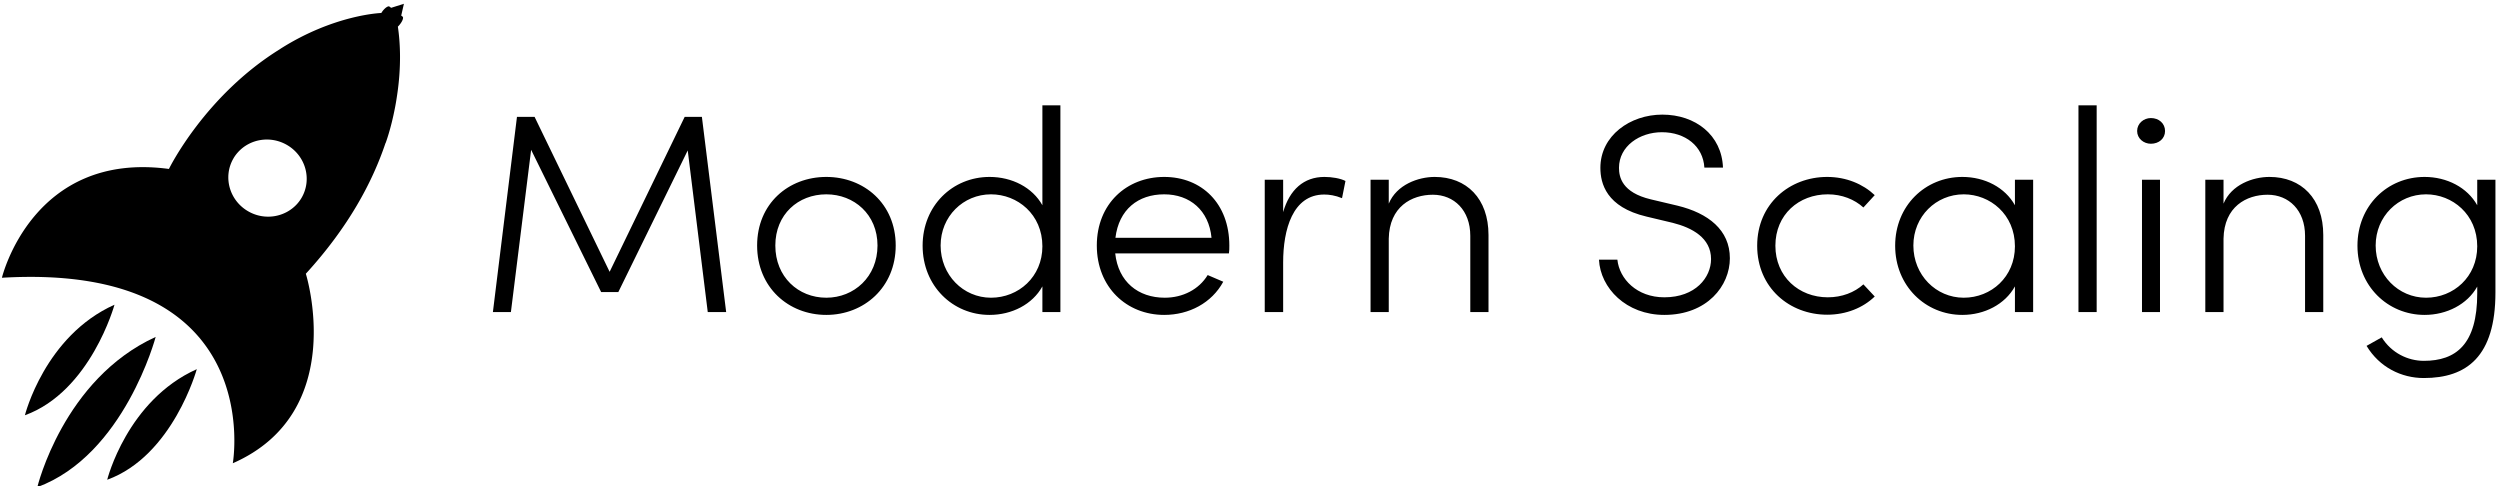 <svg data-v-423bf9ae="" xmlns="http://www.w3.org/2000/svg" viewBox="0 0 550 107" class="iconLeft"><!----><!----><!----><g data-v-423bf9ae="" id="d986767e-8dc6-4e03-adb3-edaa27fcb501" fill="black" transform="matrix(4.451,0,0,4.451,104.564,23.168)"><path d="M12.40 10.22L11.20 0.57L10.35 0.57L6.64 8.23L2.93 0.57L2.06 0.57L0.87 10.22L1.76 10.22L2.76 2.20L6.22 9.23L7.07 9.23L10.50 2.23L11.49 10.22ZM17.35 10.36C19.21 10.36 20.78 9.00 20.78 6.93C20.78 4.86 19.21 3.54 17.35 3.54C15.48 3.54 13.93 4.86 13.93 6.93C13.93 9.00 15.48 10.36 17.35 10.36ZM17.35 9.51C15.96 9.51 14.83 8.48 14.83 6.93C14.83 5.39 15.96 4.40 17.35 4.40C18.72 4.40 19.88 5.39 19.88 6.93C19.88 8.48 18.72 9.51 17.35 9.51ZM28.03 0L28.03 4.94C27.54 4.06 26.53 3.54 25.42 3.54C23.59 3.54 22.11 4.96 22.11 6.94C22.11 8.93 23.60 10.36 25.42 10.36C26.52 10.36 27.54 9.84 28.03 8.95L28.03 10.22L28.92 10.22L28.92 0ZM25.49 9.51C24.12 9.51 23.00 8.39 23.00 6.93C23.00 5.49 24.12 4.40 25.49 4.40C26.80 4.40 28.03 5.39 28.03 6.97C28.03 8.48 26.85 9.51 25.49 9.51ZM37.27 6.93C37.27 4.86 35.91 3.54 34.05 3.54C32.20 3.54 30.72 4.86 30.72 6.93C30.72 9.00 32.20 10.36 34.05 10.36C35.28 10.36 36.40 9.77 36.97 8.72L36.20 8.39C35.77 9.10 34.97 9.51 34.08 9.51C32.76 9.51 31.78 8.72 31.63 7.32L37.25 7.32C37.27 7.20 37.27 7.06 37.27 6.93ZM31.64 6.55C31.81 5.15 32.76 4.40 34.05 4.40C35.32 4.40 36.26 5.19 36.39 6.55ZM41.97 3.54C40.95 3.54 40.25 4.17 39.93 5.28L39.93 3.68L39.02 3.68L39.02 10.22L39.93 10.22L39.93 7.76C39.93 6.15 40.40 4.41 41.96 4.41C42.20 4.41 42.50 4.45 42.84 4.59L43.01 3.74C42.76 3.61 42.34 3.54 41.97 3.54ZM47.42 3.54C46.61 3.54 45.54 3.92 45.15 4.86L45.15 3.68L44.25 3.68L44.25 10.22L45.15 10.22L45.15 6.59C45.18 5.01 46.28 4.42 47.33 4.42C48.38 4.42 49.18 5.19 49.18 6.45L49.18 10.22L50.08 10.22L50.08 6.41C50.08 4.61 49 3.54 47.42 3.54ZM58.77 10.36C60.89 10.36 62.01 8.92 62.01 7.56C62.01 6.16 60.94 5.33 59.42 4.96L58.11 4.65C56.67 4.31 56.53 3.54 56.53 3.09C56.53 2.02 57.55 1.33 58.65 1.33C59.81 1.33 60.69 2.02 60.75 3.08L61.67 3.08C61.61 1.47 60.31 0.46 58.67 0.46C57.08 0.46 55.61 1.50 55.61 3.09C55.61 3.86 55.90 5.03 57.89 5.50L59.19 5.81C60.14 6.05 61.08 6.55 61.08 7.60C61.08 8.51 60.31 9.49 58.77 9.49C57.41 9.49 56.55 8.58 56.45 7.63L55.54 7.63C55.61 9.03 56.88 10.36 58.77 10.36ZM66.82 10.35C67.76 10.35 68.59 10.01 69.17 9.45L68.61 8.85C68.17 9.25 67.55 9.49 66.85 9.49C65.42 9.49 64.26 8.47 64.26 6.94C64.26 5.40 65.42 4.40 66.85 4.40C67.55 4.40 68.17 4.65 68.61 5.05L69.17 4.44C68.59 3.89 67.76 3.54 66.82 3.54C64.96 3.54 63.36 4.87 63.36 6.94C63.36 9.02 64.96 10.35 66.82 10.35ZM76.10 3.68L76.10 4.94C75.61 4.06 74.61 3.54 73.50 3.54C71.67 3.54 70.18 4.96 70.18 6.94C70.18 8.93 71.68 10.36 73.50 10.36C74.59 10.36 75.61 9.84 76.10 8.95L76.10 10.22L77 10.22L77 3.68ZM73.57 9.51C72.20 9.51 71.08 8.39 71.08 6.93C71.08 5.49 72.20 4.40 73.57 4.40C74.87 4.40 76.10 5.39 76.10 6.97C76.10 8.48 74.93 9.51 73.57 9.51ZM79.24 10.22L80.14 10.22L80.14 0L79.24 0ZM82.82 1.90C83.22 1.90 83.52 1.64 83.52 1.27C83.52 0.90 83.22 0.63 82.82 0.63C82.46 0.63 82.14 0.90 82.14 1.27C82.14 1.64 82.46 1.90 82.82 1.90ZM82.38 10.22L83.27 10.22L83.27 3.68L82.38 3.68ZM88.68 3.54C87.86 3.54 86.80 3.92 86.41 4.86L86.41 3.68L85.51 3.68L85.51 10.22L86.41 10.22L86.41 6.59C86.44 5.01 87.54 4.42 88.59 4.42C89.64 4.42 90.44 5.19 90.44 6.45L90.44 10.22L91.34 10.22L91.34 6.41C91.34 4.61 90.26 3.54 88.68 3.54ZM98.95 3.68L98.95 4.94C98.46 4.06 97.45 3.54 96.35 3.54C94.51 3.54 93.03 4.96 93.03 6.94C93.03 8.93 94.53 10.36 96.35 10.36C97.44 10.36 98.46 9.84 98.95 8.96L98.95 9.30C98.95 11.82 97.90 12.63 96.31 12.63C95.52 12.63 94.71 12.24 94.23 11.47L93.48 11.89C94.12 12.95 95.20 13.48 96.31 13.48C98.43 13.48 99.85 12.42 99.85 9.25L99.85 3.68ZM96.42 9.51C95.05 9.51 93.93 8.39 93.93 6.93C93.93 5.49 95.05 4.40 96.42 4.40C97.72 4.40 98.95 5.39 98.95 6.97C98.95 8.48 97.78 9.51 96.42 9.51Z"></path></g><!----><g data-v-423bf9ae="" id="e2e62be7-012c-45d5-85e0-22109e5b632b" transform="matrix(1.087,0,0,1.087,-10.057,-0.255)" stroke="none" fill="black"><path d="M71.15 55.636c8.644-9.455 13.473-18.541 16.13-26.462 0 .024 0 .024.008.04 0 0 1.069-2.789 1.908-7.179.062-.292.104-.559.159-.854.063-.368.128-.747.184-1.133 1.029-6.393.687-11.445.239-14.422.143-.135.295-.303.438-.495.527-.663.752-1.349.52-1.532l-.28-.212L91 1l-2.587.818-.343-.256c-.239-.175-.846.224-1.364.886-.104.143-.2.28-.28.415 0 0-9.473.295-20.432 7.255h.017c-15.324 9.45-22.571 24.31-22.571 24.31-27.639-3.71-33.8 22.021-33.8 22.021 53.873-3.16 46.729 37.543 46.729 37.543C79.945 83.649 71.15 55.636 71.15 55.636zm-1.779-14.112c-2.443 2.69-6.561 3.396-9.889 1.477-3.815-2.195-5.148-6.991-2.978-10.71.264-.463.575-.874.918-1.253 2.434-2.69 6.552-3.393 9.888-1.477 3.808 2.187 5.149 6.987 2.979 10.711a7.937 7.937 0 0 1-.918 1.252z"></path><path d="M30.949 97.333c13.296-4.829 18.133-22.384 18.133-22.384-14.126 6.329-18.133 22.384-18.133 22.384zM16.806 98.828c17.623-6.504 23.952-30.4 23.952-30.4-18.707 8.532-23.952 30.4-23.952 30.4zM14.292 84.28c13.297-4.821 18.134-22.372 18.134-22.372C18.307 68.226 14.292 84.28 14.292 84.28z"></path></g><!----></svg>